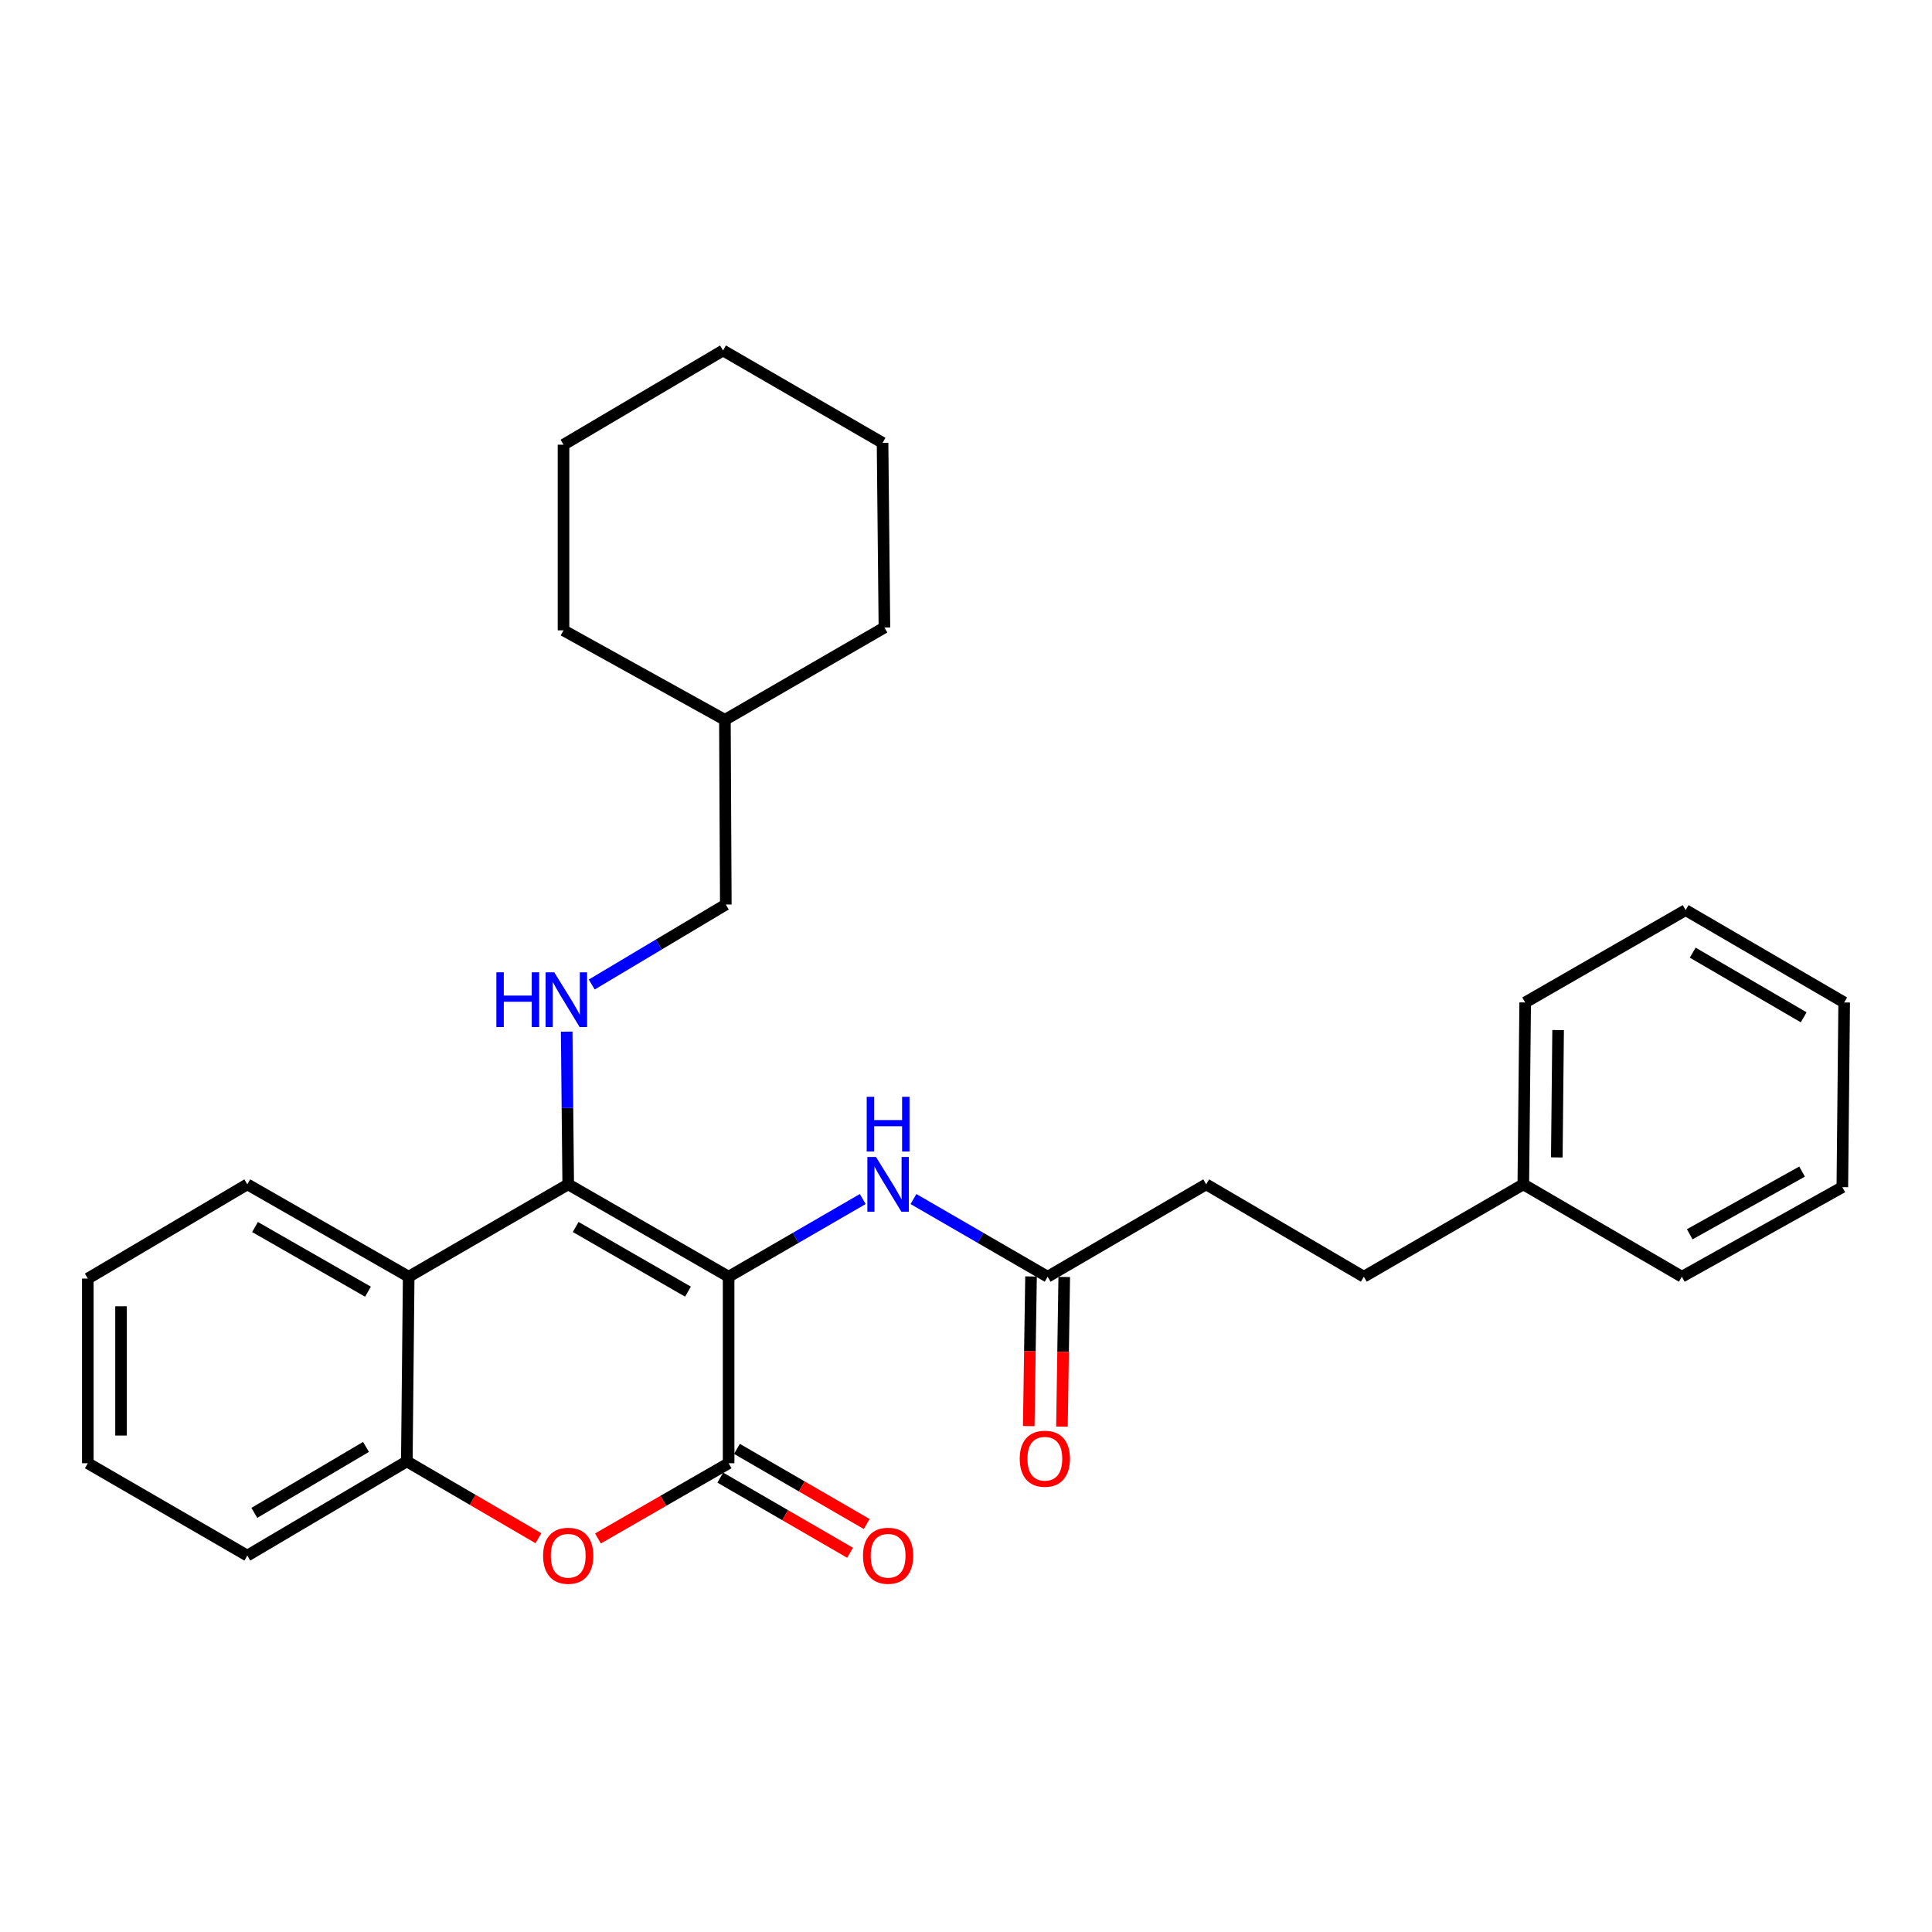 <?xml version='1.0' encoding='iso-8859-1'?>
<svg version='1.1' baseProfile='full'
              xmlns='http://www.w3.org/2000/svg'
                      xmlns:rdkit='http://www.rdkit.org/xml'
                      xmlns:xlink='http://www.w3.org/1999/xlink'
                  xml:space='preserve'
width='1000px' height='1000px' viewBox='0 0 1000 1000'>
<!-- END OF HEADER -->
<rect style='opacity:1.0;fill:#FFFFFF;stroke:none' width='1000' height='1000' x='0' y='0'> </rect>
<path class='bond-0' d='M 377.13,660.824 L 294.108,613.019' style='fill:none;fill-rule:evenodd;stroke:#000000;stroke-width:6px;stroke-linecap:butt;stroke-linejoin:miter;stroke-opacity:1' />
<path class='bond-0' d='M 356.097,668.552 L 297.982,635.089' style='fill:none;fill-rule:evenodd;stroke:#000000;stroke-width:6px;stroke-linecap:butt;stroke-linejoin:miter;stroke-opacity:1' />
<path class='bond-1' d='M 377.13,660.824 L 377.13,757.37' style='fill:none;fill-rule:evenodd;stroke:#000000;stroke-width:6px;stroke-linecap:butt;stroke-linejoin:miter;stroke-opacity:1' />
<path class='bond-4' d='M 377.13,660.824 L 411.844,640.722' style='fill:none;fill-rule:evenodd;stroke:#000000;stroke-width:6px;stroke-linecap:butt;stroke-linejoin:miter;stroke-opacity:1' />
<path class='bond-4' d='M 411.844,640.722 L 446.558,620.619' style='fill:none;fill-rule:evenodd;stroke:#0000FF;stroke-width:6px;stroke-linecap:butt;stroke-linejoin:miter;stroke-opacity:1' />
<path class='bond-3' d='M 294.108,613.019 L 211.536,660.824' style='fill:none;fill-rule:evenodd;stroke:#000000;stroke-width:6px;stroke-linecap:butt;stroke-linejoin:miter;stroke-opacity:1' />
<path class='bond-6' d='M 294.108,613.019 L 293.709,573.498' style='fill:none;fill-rule:evenodd;stroke:#000000;stroke-width:6px;stroke-linecap:butt;stroke-linejoin:miter;stroke-opacity:1' />
<path class='bond-6' d='M 293.709,573.498 L 293.311,533.977' style='fill:none;fill-rule:evenodd;stroke:#0000FF;stroke-width:6px;stroke-linecap:butt;stroke-linejoin:miter;stroke-opacity:1' />
<path class='bond-2' d='M 377.13,757.37 L 343.317,776.84' style='fill:none;fill-rule:evenodd;stroke:#000000;stroke-width:6px;stroke-linecap:butt;stroke-linejoin:miter;stroke-opacity:1' />
<path class='bond-2' d='M 343.317,776.84 L 309.503,796.311' style='fill:none;fill-rule:evenodd;stroke:#FF0000;stroke-width:6px;stroke-linecap:butt;stroke-linejoin:miter;stroke-opacity:1' />
<path class='bond-8' d='M 372.822,764.809 L 406.406,784.257' style='fill:none;fill-rule:evenodd;stroke:#000000;stroke-width:6px;stroke-linecap:butt;stroke-linejoin:miter;stroke-opacity:1' />
<path class='bond-8' d='M 406.406,784.257 L 439.99,803.705' style='fill:none;fill-rule:evenodd;stroke:#FF0000;stroke-width:6px;stroke-linecap:butt;stroke-linejoin:miter;stroke-opacity:1' />
<path class='bond-8' d='M 381.438,749.931 L 415.022,769.379' style='fill:none;fill-rule:evenodd;stroke:#000000;stroke-width:6px;stroke-linecap:butt;stroke-linejoin:miter;stroke-opacity:1' />
<path class='bond-8' d='M 415.022,769.379 L 448.606,788.827' style='fill:none;fill-rule:evenodd;stroke:#FF0000;stroke-width:6px;stroke-linecap:butt;stroke-linejoin:miter;stroke-opacity:1' />
<path class='bond-5' d='M 278.69,796.174 L 244.63,776.29' style='fill:none;fill-rule:evenodd;stroke:#FF0000;stroke-width:6px;stroke-linecap:butt;stroke-linejoin:miter;stroke-opacity:1' />
<path class='bond-5' d='M 244.63,776.29 L 210.571,756.406' style='fill:none;fill-rule:evenodd;stroke:#000000;stroke-width:6px;stroke-linecap:butt;stroke-linejoin:miter;stroke-opacity:1' />
<path class='bond-13' d='M 211.536,660.824 L 128.008,613.019' style='fill:none;fill-rule:evenodd;stroke:#000000;stroke-width:6px;stroke-linecap:butt;stroke-linejoin:miter;stroke-opacity:1' />
<path class='bond-13' d='M 190.466,668.575 L 131.997,635.111' style='fill:none;fill-rule:evenodd;stroke:#000000;stroke-width:6px;stroke-linecap:butt;stroke-linejoin:miter;stroke-opacity:1' />
<path class='bond-29' d='M 211.536,660.824 L 210.571,756.406' style='fill:none;fill-rule:evenodd;stroke:#000000;stroke-width:6px;stroke-linecap:butt;stroke-linejoin:miter;stroke-opacity:1' />
<path class='bond-7' d='M 472.809,620.618 L 507.532,640.721' style='fill:none;fill-rule:evenodd;stroke:#0000FF;stroke-width:6px;stroke-linecap:butt;stroke-linejoin:miter;stroke-opacity:1' />
<path class='bond-7' d='M 507.532,640.721 L 542.256,660.824' style='fill:none;fill-rule:evenodd;stroke:#000000;stroke-width:6px;stroke-linecap:butt;stroke-linejoin:miter;stroke-opacity:1' />
<path class='bond-15' d='M 210.571,756.406 L 128.008,805.175' style='fill:none;fill-rule:evenodd;stroke:#000000;stroke-width:6px;stroke-linecap:butt;stroke-linejoin:miter;stroke-opacity:1' />
<path class='bond-15' d='M 189.442,748.918 L 131.648,783.057' style='fill:none;fill-rule:evenodd;stroke:#000000;stroke-width:6px;stroke-linecap:butt;stroke-linejoin:miter;stroke-opacity:1' />
<path class='bond-10' d='M 306.286,509.587 L 340.982,488.888' style='fill:none;fill-rule:evenodd;stroke:#0000FF;stroke-width:6px;stroke-linecap:butt;stroke-linejoin:miter;stroke-opacity:1' />
<path class='bond-10' d='M 340.982,488.888 L 375.678,468.19' style='fill:none;fill-rule:evenodd;stroke:#000000;stroke-width:6px;stroke-linecap:butt;stroke-linejoin:miter;stroke-opacity:1' />
<path class='bond-9' d='M 533.66,660.692 L 533.067,699.42' style='fill:none;fill-rule:evenodd;stroke:#000000;stroke-width:6px;stroke-linecap:butt;stroke-linejoin:miter;stroke-opacity:1' />
<path class='bond-9' d='M 533.067,699.42 L 532.474,738.149' style='fill:none;fill-rule:evenodd;stroke:#FF0000;stroke-width:6px;stroke-linecap:butt;stroke-linejoin:miter;stroke-opacity:1' />
<path class='bond-9' d='M 550.851,660.956 L 550.258,699.684' style='fill:none;fill-rule:evenodd;stroke:#000000;stroke-width:6px;stroke-linecap:butt;stroke-linejoin:miter;stroke-opacity:1' />
<path class='bond-9' d='M 550.258,699.684 L 549.664,738.412' style='fill:none;fill-rule:evenodd;stroke:#FF0000;stroke-width:6px;stroke-linecap:butt;stroke-linejoin:miter;stroke-opacity:1' />
<path class='bond-11' d='M 542.256,660.824 L 624.322,613.019' style='fill:none;fill-rule:evenodd;stroke:#000000;stroke-width:6px;stroke-linecap:butt;stroke-linejoin:miter;stroke-opacity:1' />
<path class='bond-16' d='M 375.678,468.19 L 375.21,372.579' style='fill:none;fill-rule:evenodd;stroke:#000000;stroke-width:6px;stroke-linecap:butt;stroke-linejoin:miter;stroke-opacity:1' />
<path class='bond-12' d='M 624.322,613.019 L 705.92,660.824' style='fill:none;fill-rule:evenodd;stroke:#000000;stroke-width:6px;stroke-linecap:butt;stroke-linejoin:miter;stroke-opacity:1' />
<path class='bond-14' d='M 705.92,660.824 L 788.464,613.019' style='fill:none;fill-rule:evenodd;stroke:#000000;stroke-width:6px;stroke-linecap:butt;stroke-linejoin:miter;stroke-opacity:1' />
<path class='bond-21' d='M 128.008,613.019 L 45.455,661.789' style='fill:none;fill-rule:evenodd;stroke:#000000;stroke-width:6px;stroke-linecap:butt;stroke-linejoin:miter;stroke-opacity:1' />
<path class='bond-17' d='M 788.464,613.019 L 789.429,518.87' style='fill:none;fill-rule:evenodd;stroke:#000000;stroke-width:6px;stroke-linecap:butt;stroke-linejoin:miter;stroke-opacity:1' />
<path class='bond-17' d='M 805.801,599.073 L 806.476,533.168' style='fill:none;fill-rule:evenodd;stroke:#000000;stroke-width:6px;stroke-linecap:butt;stroke-linejoin:miter;stroke-opacity:1' />
<path class='bond-18' d='M 788.464,613.019 L 870.521,660.824' style='fill:none;fill-rule:evenodd;stroke:#000000;stroke-width:6px;stroke-linecap:butt;stroke-linejoin:miter;stroke-opacity:1' />
<path class='bond-22' d='M 128.008,805.175 L 45.455,757.37' style='fill:none;fill-rule:evenodd;stroke:#000000;stroke-width:6px;stroke-linecap:butt;stroke-linejoin:miter;stroke-opacity:1' />
<path class='bond-19' d='M 375.21,372.579 L 291.673,326.264' style='fill:none;fill-rule:evenodd;stroke:#000000;stroke-width:6px;stroke-linecap:butt;stroke-linejoin:miter;stroke-opacity:1' />
<path class='bond-20' d='M 375.21,372.579 L 457.773,324.793' style='fill:none;fill-rule:evenodd;stroke:#000000;stroke-width:6px;stroke-linecap:butt;stroke-linejoin:miter;stroke-opacity:1' />
<path class='bond-24' d='M 789.429,518.87 L 872.489,471.074' style='fill:none;fill-rule:evenodd;stroke:#000000;stroke-width:6px;stroke-linecap:butt;stroke-linejoin:miter;stroke-opacity:1' />
<path class='bond-23' d='M 870.521,660.824 L 953.59,614.471' style='fill:none;fill-rule:evenodd;stroke:#000000;stroke-width:6px;stroke-linecap:butt;stroke-linejoin:miter;stroke-opacity:1' />
<path class='bond-23' d='M 874.604,638.857 L 932.752,606.41' style='fill:none;fill-rule:evenodd;stroke:#000000;stroke-width:6px;stroke-linecap:butt;stroke-linejoin:miter;stroke-opacity:1' />
<path class='bond-26' d='M 291.673,326.264 L 291.673,230.176' style='fill:none;fill-rule:evenodd;stroke:#000000;stroke-width:6px;stroke-linecap:butt;stroke-linejoin:miter;stroke-opacity:1' />
<path class='bond-25' d='M 457.773,324.793 L 456.808,229.212' style='fill:none;fill-rule:evenodd;stroke:#000000;stroke-width:6px;stroke-linecap:butt;stroke-linejoin:miter;stroke-opacity:1' />
<path class='bond-30' d='M 45.455,661.789 L 45.455,757.37' style='fill:none;fill-rule:evenodd;stroke:#000000;stroke-width:6px;stroke-linecap:butt;stroke-linejoin:miter;stroke-opacity:1' />
<path class='bond-30' d='M 62.647,676.126 L 62.647,743.033' style='fill:none;fill-rule:evenodd;stroke:#000000;stroke-width:6px;stroke-linecap:butt;stroke-linejoin:miter;stroke-opacity:1' />
<path class='bond-27' d='M 953.59,614.471 L 954.545,518.87' style='fill:none;fill-rule:evenodd;stroke:#000000;stroke-width:6px;stroke-linecap:butt;stroke-linejoin:miter;stroke-opacity:1' />
<path class='bond-32' d='M 872.489,471.074 L 954.545,518.87' style='fill:none;fill-rule:evenodd;stroke:#000000;stroke-width:6px;stroke-linecap:butt;stroke-linejoin:miter;stroke-opacity:1' />
<path class='bond-32' d='M 876.144,493.1 L 933.584,526.557' style='fill:none;fill-rule:evenodd;stroke:#000000;stroke-width:6px;stroke-linecap:butt;stroke-linejoin:miter;stroke-opacity:1' />
<path class='bond-28' d='M 456.808,229.212 L 374.245,181.406' style='fill:none;fill-rule:evenodd;stroke:#000000;stroke-width:6px;stroke-linecap:butt;stroke-linejoin:miter;stroke-opacity:1' />
<path class='bond-31' d='M 291.673,230.176 L 374.245,181.406' style='fill:none;fill-rule:evenodd;stroke:#000000;stroke-width:6px;stroke-linecap:butt;stroke-linejoin:miter;stroke-opacity:1' />
<path  class='atom-3' d='M 281.108 805.255
Q 281.108 798.455, 284.468 794.655
Q 287.828 790.855, 294.108 790.855
Q 300.388 790.855, 303.748 794.655
Q 307.108 798.455, 307.108 805.255
Q 307.108 812.135, 303.708 816.055
Q 300.308 819.935, 294.108 819.935
Q 287.868 819.935, 284.468 816.055
Q 281.108 812.175, 281.108 805.255
M 294.108 816.735
Q 298.428 816.735, 300.748 813.855
Q 303.108 810.935, 303.108 805.255
Q 303.108 799.695, 300.748 796.895
Q 298.428 794.055, 294.108 794.055
Q 289.788 794.055, 287.428 796.855
Q 285.108 799.655, 285.108 805.255
Q 285.108 810.975, 287.428 813.855
Q 289.788 816.735, 294.108 816.735
' fill='#FF0000'/>
<path  class='atom-5' d='M 453.423 598.859
L 462.703 613.859
Q 463.623 615.339, 465.103 618.019
Q 466.583 620.699, 466.663 620.859
L 466.663 598.859
L 470.423 598.859
L 470.423 627.179
L 466.543 627.179
L 456.583 610.779
Q 455.423 608.859, 454.183 606.659
Q 452.983 604.459, 452.623 603.779
L 452.623 627.179
L 448.943 627.179
L 448.943 598.859
L 453.423 598.859
' fill='#0000FF'/>
<path  class='atom-5' d='M 448.603 567.707
L 452.443 567.707
L 452.443 579.747
L 466.923 579.747
L 466.923 567.707
L 470.763 567.707
L 470.763 596.027
L 466.923 596.027
L 466.923 582.947
L 452.443 582.947
L 452.443 596.027
L 448.603 596.027
L 448.603 567.707
' fill='#0000FF'/>
<path  class='atom-7' d='M 256.924 503.268
L 260.764 503.268
L 260.764 515.308
L 275.244 515.308
L 275.244 503.268
L 279.084 503.268
L 279.084 531.588
L 275.244 531.588
L 275.244 518.508
L 260.764 518.508
L 260.764 531.588
L 256.924 531.588
L 256.924 503.268
' fill='#0000FF'/>
<path  class='atom-7' d='M 286.884 503.268
L 296.164 518.268
Q 297.084 519.748, 298.564 522.428
Q 300.044 525.108, 300.124 525.268
L 300.124 503.268
L 303.884 503.268
L 303.884 531.588
L 300.004 531.588
L 290.044 515.188
Q 288.884 513.268, 287.644 511.068
Q 286.444 508.868, 286.084 508.188
L 286.084 531.588
L 282.404 531.588
L 282.404 503.268
L 286.884 503.268
' fill='#0000FF'/>
<path  class='atom-9' d='M 446.683 805.255
Q 446.683 798.455, 450.043 794.655
Q 453.403 790.855, 459.683 790.855
Q 465.963 790.855, 469.323 794.655
Q 472.683 798.455, 472.683 805.255
Q 472.683 812.135, 469.283 816.055
Q 465.883 819.935, 459.683 819.935
Q 453.443 819.935, 450.043 816.055
Q 446.683 812.175, 446.683 805.255
M 459.683 816.735
Q 464.003 816.735, 466.323 813.855
Q 468.683 810.935, 468.683 805.255
Q 468.683 799.695, 466.323 796.895
Q 464.003 794.055, 459.683 794.055
Q 455.363 794.055, 453.003 796.855
Q 450.683 799.655, 450.683 805.255
Q 450.683 810.975, 453.003 813.855
Q 455.363 816.735, 459.683 816.735
' fill='#FF0000'/>
<path  class='atom-10' d='M 527.813 755.034
Q 527.813 748.234, 531.173 744.434
Q 534.533 740.634, 540.813 740.634
Q 547.093 740.634, 550.453 744.434
Q 553.813 748.234, 553.813 755.034
Q 553.813 761.914, 550.413 765.834
Q 547.013 769.714, 540.813 769.714
Q 534.573 769.714, 531.173 765.834
Q 527.813 761.954, 527.813 755.034
M 540.813 766.514
Q 545.133 766.514, 547.453 763.634
Q 549.813 760.714, 549.813 755.034
Q 549.813 749.474, 547.453 746.674
Q 545.133 743.834, 540.813 743.834
Q 536.493 743.834, 534.133 746.634
Q 531.813 749.434, 531.813 755.034
Q 531.813 760.754, 534.133 763.634
Q 536.493 766.514, 540.813 766.514
' fill='#FF0000'/>
</svg>
